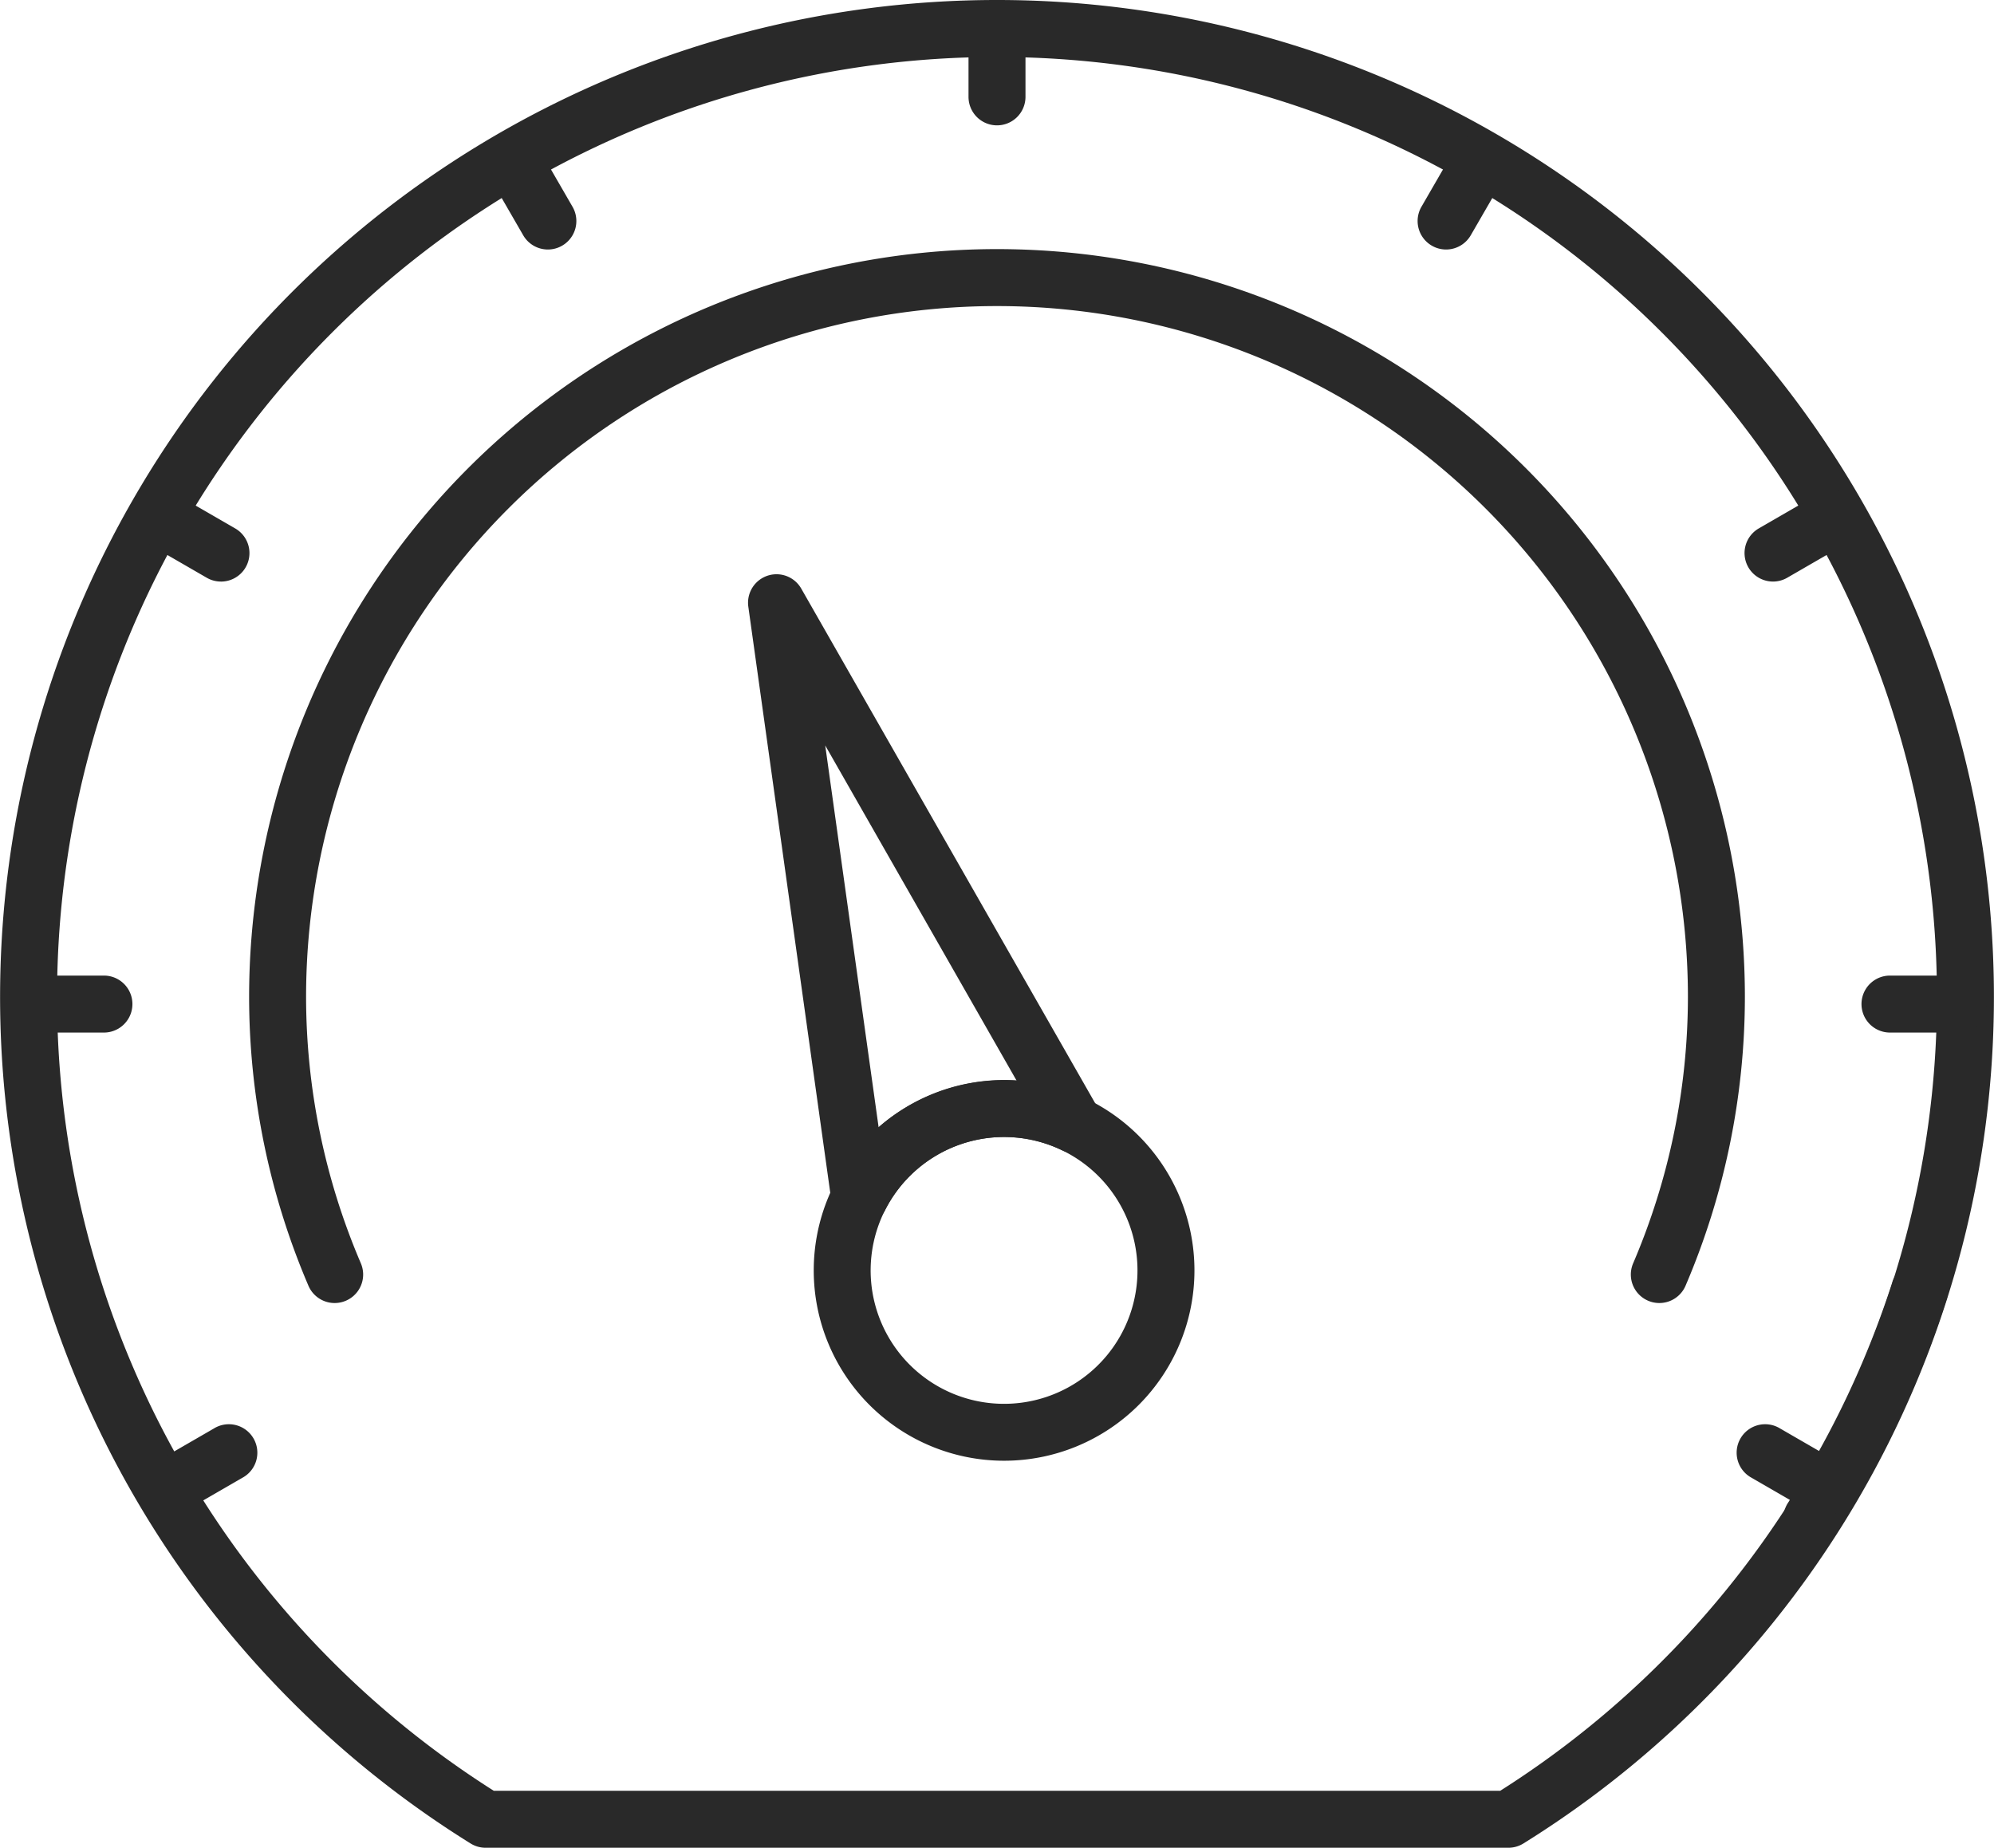 <svg xmlns="http://www.w3.org/2000/svg" width="70.006" height="64.873" viewBox="0 0 70.006 64.873"><defs><style>.a{fill:#292929;}</style></defs><g transform="translate(-674.994 -2246)"><path class="a" d="M54.955,69.435H19.045a1,1,0,0,1-.529-.152,35,35,0,1,1,36.968,0A1,1,0,0,1,54.955,69.435Zm-35.622-2H54.667a33,33,0,1,0-35.334,0Z" transform="translate(672.997 2241.438)"/><path class="a" d="M65.607,58.871a1,1,0,0,1-.84-1.541,33.129,33.129,0,0,0,3.654-7.713,1,1,0,1,1,1.9.615,35.092,35.092,0,0,1-3.873,8.179A1,1,0,0,1,65.607,58.871Z" transform="translate(672.997 2241.438)"/><path class="a" d="M60.254,50.31a1,1,0,0,1-.921-1.392,23.807,23.807,0,0,0,1.924-9.353,24.257,24.257,0,0,0-48.514,0,23.807,23.807,0,0,0,1.924,9.353,1,1,0,1,1-1.842.783,25.8,25.8,0,0,1-2.082-10.136,26.257,26.257,0,1,1,52.514,0A25.8,25.8,0,0,1,61.175,49.7a1,1,0,0,1-.921.61Z" transform="translate(672.997 2241.438)"/><path class="a" d="M37.249,55.847a6.683,6.683,0,1,1,6.683-6.683,6.683,6.683,0,0,1-6.683,6.683Zm0-11.366a4.684,4.684,0,1,0,2.04.468,4.684,4.684,0,0,0-2.04-.468Z" transform="translate(672.997 2241.438)"/><path class="a" d="M32.178,47.6a.931.931,0,0,1-.166-.015,1,1,0,0,1-.824-.847L28.269,25.861a1,1,0,0,1,1.858-.635L40.594,43.553a1,1,0,0,1-1.309,1.394,4.682,4.682,0,0,0-6.217,2.108,1,1,0,0,1-.89.545ZM30.969,30.733,32.844,44.14a6.721,6.721,0,0,1,4.843-1.64Z" transform="translate(672.997 2241.438)"/><path class="a" d="M37,8.963a1,1,0,0,1-1-1v-2.4a1,1,0,0,1,2,0v2.4A1,1,0,0,1,37,8.963Z" transform="translate(672.997 2241.438)"/><path class="a" d="M21.233,13.322a1,1,0,0,1-.867-.5l-1.2-2.077a1,1,0,1,1,1.732-1l1.2,2.077a1,1,0,0,1-.866,1.5Z" transform="translate(672.997 2241.438)"/><path class="a" d="M9.755,24.98a.992.992,0,0,1-.5-.134l-2.076-1.2a1,1,0,1,1,1-1.731l2.076,1.2a1,1,0,0,1-.5,1.866Z" transform="translate(672.997 2241.438)"/><path class="a" d="M5.646,40.814h-2.4a1,1,0,0,1,0-2h2.4a1,1,0,0,1,0,2Z" transform="translate(672.997 2241.438)"/><path class="a" d="M7.93,57.781a1,1,0,0,1-.5-1.866l2.076-1.2a1,1,0,1,1,1,1.731l-2.076,1.2a.986.986,0,0,1-.5.135Z" transform="translate(672.997 2241.438)"/><path class="a" d="M52.767,13.322a1,1,0,0,1-.866-1.5l1.2-2.077a1,1,0,1,1,1.732,1l-1.2,2.077a1,1,0,0,1-.866.5Z" transform="translate(672.997 2241.438)"/><path class="a" d="M64.245,24.98a1,1,0,0,1-.5-1.866l2.076-1.2a1,1,0,1,1,1,1.731l-2.076,1.2a.992.992,0,0,1-.5.135Z" transform="translate(672.997 2241.438)"/><path class="a" d="M70.751,40.814h-2.4a1,1,0,0,1,0-2h2.4a1,1,0,0,1,0,2Z" transform="translate(672.997 2241.438)"/><path class="a" d="M66.07,57.781a.986.986,0,0,1-.5-.135l-2.076-1.2a1,1,0,1,1,1-1.731l2.076,1.2a1,1,0,0,1-.5,1.866Z" transform="translate(672.997 2241.438)"/></g></svg>